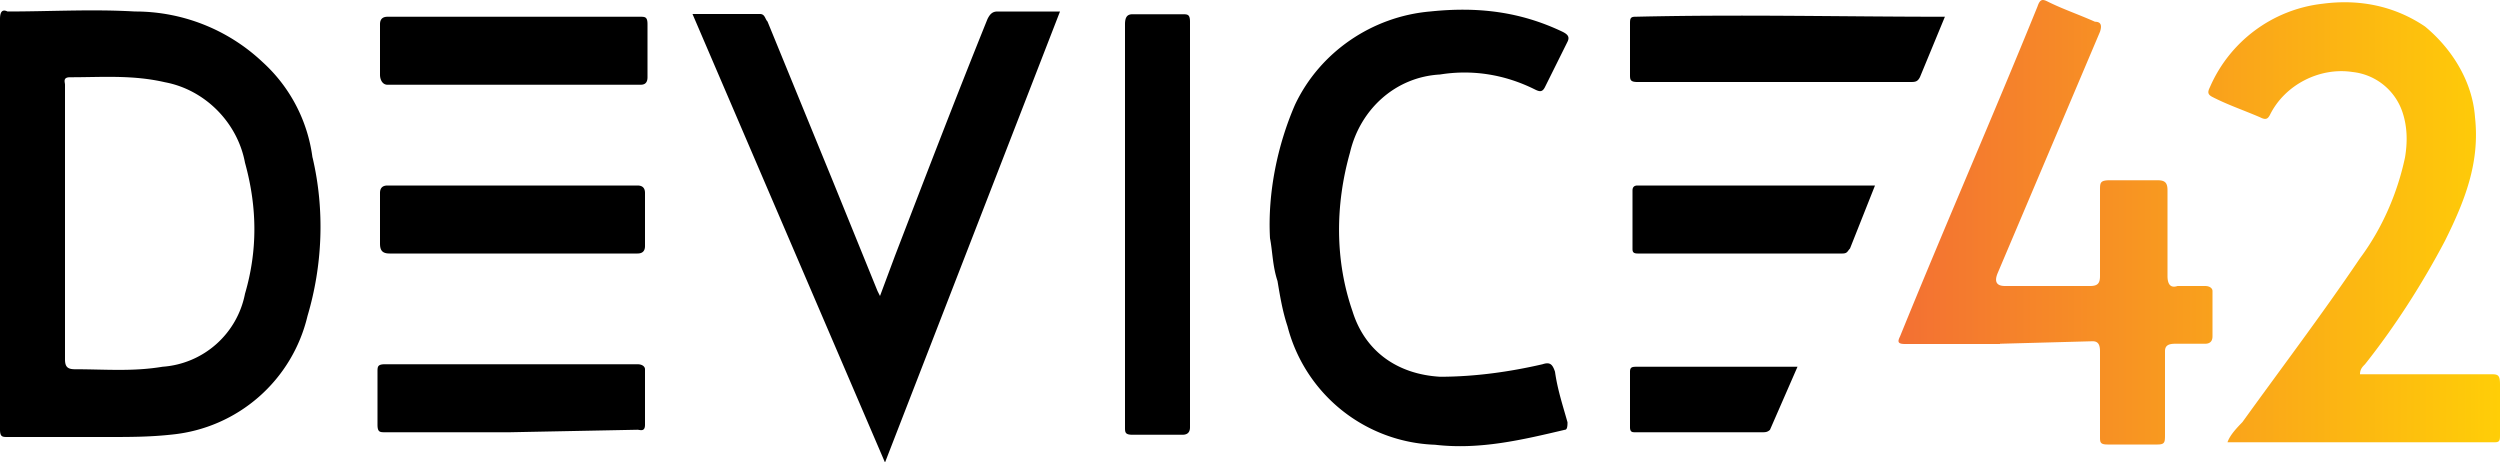 <svg xmlns="http://www.w3.org/2000/svg" viewBox="0 0 100 18.5"><defs><linearGradient id="a" x1="75.94" x2="100" y1="8.9" y2="8.9" gradientUnits="userSpaceOnUse"><stop offset="0" stop-color="#f37033"/><stop offset="1" stop-color="#ffce07"/></linearGradient></defs><path fill="url(#a)" d="M94.4 14.97h5.2c.3 0 .4 0 .4.4v2.02c0 .2 0 .3-.2.3H89.1c.1-.3.4-.6.6-.81 1.6-2.22 3.2-4.33 4.7-6.55.9-1.21 1.5-2.62 1.8-4.03.1-.6.1-1.21-.1-1.81a2.37 2.37 0 0 0-2-1.61c-1.3-.2-2.7.5-3.3 1.71-.1.2-.2.2-.4.1-.7-.3-1.3-.5-1.9-.81-.2-.1-.2-.2-.1-.4A5.6 5.6 0 0 1 92.9.15c1.5-.2 2.9.1 4.1.91 1.1.91 1.9 2.22 2 3.63.2 1.81-.4 3.33-1.2 4.94-.9 1.71-2 3.43-3.2 4.94-.1.1-.2.2-.2.4ZM80 13.76h-3.8c-.3 0-.3-.1-.2-.3 1.8-4.43 3.7-8.77 5.5-13.2.1-.3.2-.3.4-.2.6.3 1.2.5 1.9.81.2 0 .3.1.2.4l-4.1 9.67q-.2.5.3.5h3.4c.3 0 .4-.1.4-.4V7.61c0-.3 0-.4.4-.4h1.9c.3 0 .4.1.4.4v3.43c0 .3.1.5.4.4h1.1c.2 0 .3.1.3.2v1.81c0 .2-.1.3-.3.3H87c-.3 0-.4.1-.4.3v3.33c0 .3 0 .4-.3.4h-2c-.3 0-.3-.1-.3-.3v-3.43c0-.3-.1-.4-.3-.4l-3.7.1Z"/><path d="M35.4 18.5 27.7.56h2.7c.2 0 .2.2.3.3l2.6 6.35 1.8 4.43.1.2.6-1.61C37 7.11 38.2 3.98 39.5.76c.1-.2.2-.3.4-.3h2.5l-7 18.04Zm15.4-8.97c-.1-1.81.3-3.73 1-5.34 1-2.12 3.1-3.53 5.4-3.73 1.9-.2 3.6 0 5.3.81.2.1.3.2.2.4l-.9 1.81c-.1.2-.2.2-.4.1-1.2-.6-2.5-.81-3.8-.6-1.8.1-3.2 1.41-3.6 3.12-.6 2.12-.6 4.33.1 6.35.5 1.61 1.8 2.52 3.5 2.62 1.4 0 2.8-.2 4.1-.5.3-.1.4 0 .5.3.1.71.3 1.31.5 2.02 0 .1 0 .3-.1.3-1.7.4-3.4.81-5.2.6a6.32 6.32 0 0 1-5.9-4.74c-.2-.6-.3-1.21-.4-1.81-.2-.6-.2-1.21-.3-1.71Zm-5.8-.6V.97c0-.3.1-.4.3-.4h2c.2 0 .3 0 .3.3v16.22c0 .2-.1.3-.3.3h-2c-.3 0-.3-.1-.3-.3V8.93ZM77.8.66l-1 2.42c-.1.2-.2.2-.4.2H65.5c-.3 0-.3-.1-.3-.3V.97c0-.2 0-.3.2-.3 4.2-.1 8.3 0 12.4 0Zm-62.22 9.48c-.3 0-.38-.14-.38-.4V7.72c0-.2.1-.3.3-.3h10c.2 0 .3.1.3.3v2.12c0 .2-.1.3-.3.3h-5m-.1 7.15h-5c-.2 0-.3 0-.3-.3v-2.12c0-.2 0-.3.3-.3h10.1c.2 0 .3.1.3.2v2.22c0 .3-.2.2-.3.2l-5.1.1Zm.15-13.9H15.5c-.2 0-.3-.2-.3-.4V.97c0-.2.1-.3.3-.3h10.1c.2 0 .3 0 .3.3v2.12c0 .3-.2.3-.3.3M75 7.42l-1 2.52c-.1.1-.1.2-.3.2h-8.2c-.2 0-.2-.1-.2-.2V7.62q0-.2.2-.2H75Zm-3.1 7.25-1.1 2.52c-.1.1-.2.1-.3.1h-5.1c-.1 0-.2 0-.2-.2v-2.22c0-.2.1-.2.3-.2h6.4ZM12.5 6.31a6.24 6.24 0 0 0-2-3.83A7.42 7.42 0 0 0 5.4.46C3.7.36 2 .46.3.46c-.2-.1-.3 0-.3.3v16.42c0 .3.1.3.3.3h4c.9 0 1.7 0 2.6-.1a6.2 6.2 0 0 0 5.4-4.74c.6-2.02.7-4.23.2-6.35Zm-2.7 5.44a3.62 3.62 0 0 1-3.3 2.92c-1.2.2-2.3.1-3.5.1-.3 0-.4-.1-.4-.4V3.39c0-.1-.1-.3.2-.3 1.3 0 2.5-.1 3.8.2 1.6.3 2.9 1.61 3.2 3.22.5 1.81.5 3.53 0 5.24Z"/></svg>